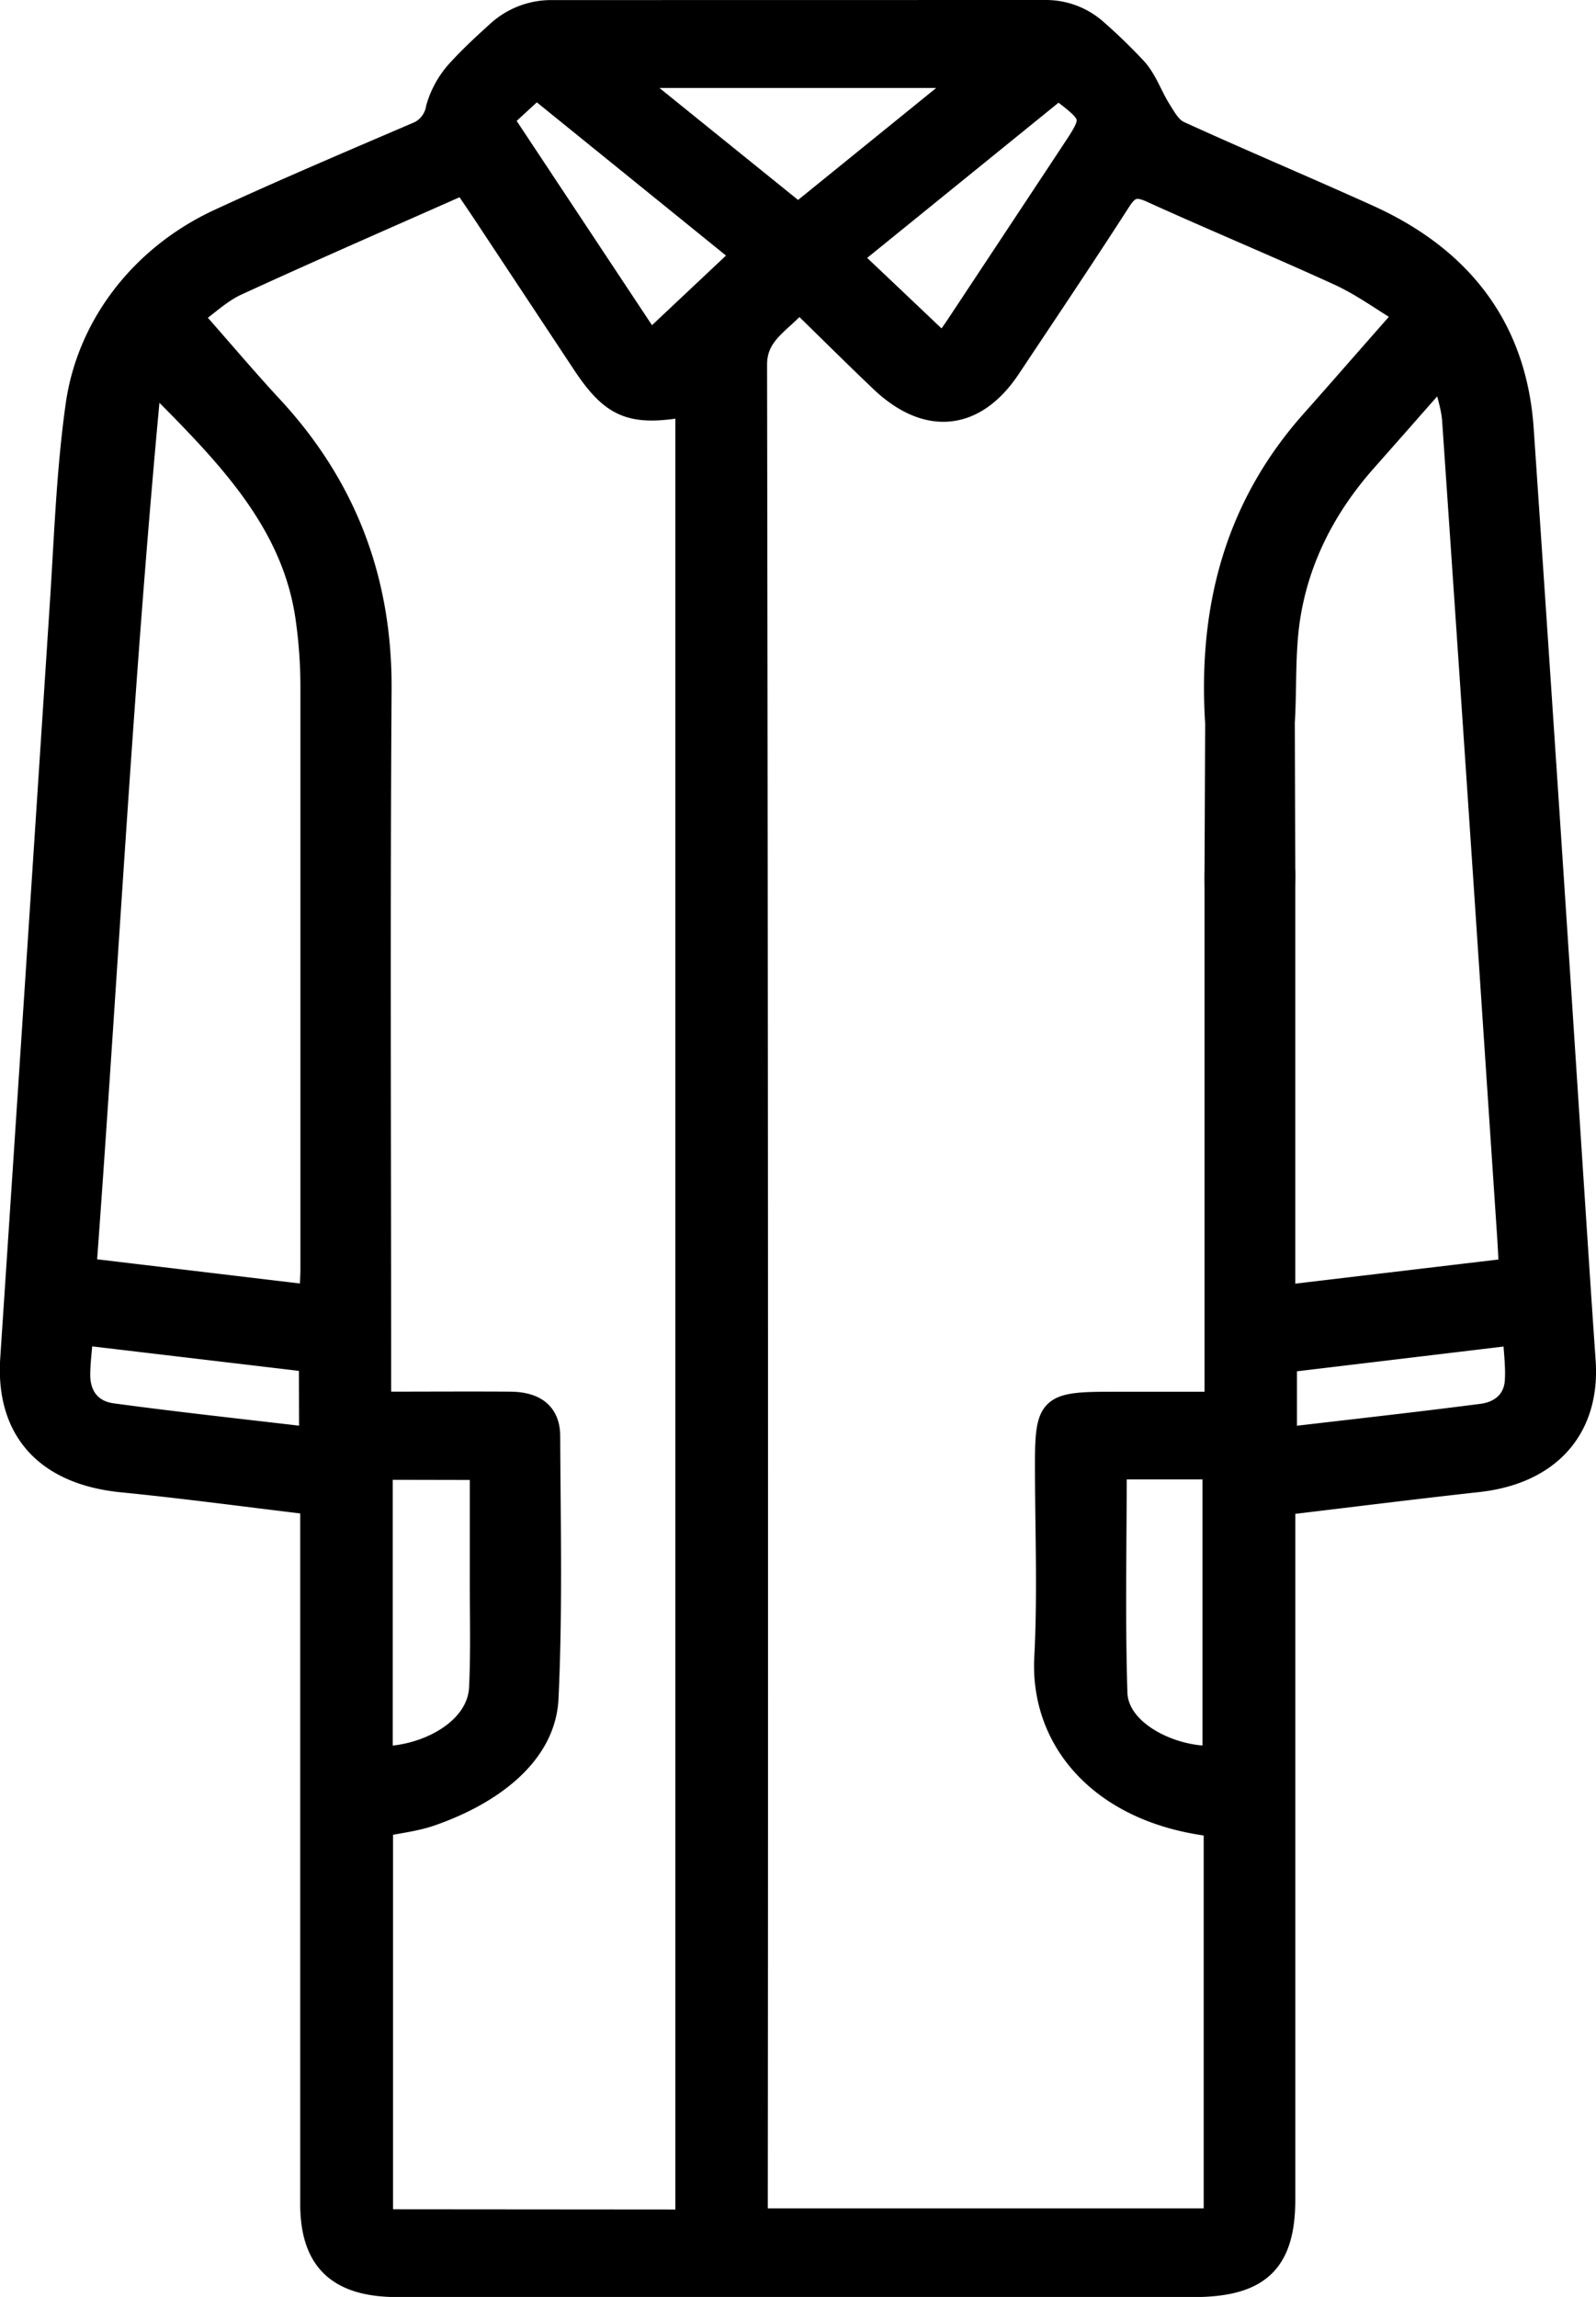 <svg xmlns="http://www.w3.org/2000/svg" viewBox="0 0 397.38 571.9"><defs><style>.cls-1{stroke:#000;stroke-miterlimit:10;stroke-width:5px;}</style></defs><g id="Layer_2" data-name="Layer 2"><g id="Layer_2-2" data-name="Layer 2"><path class="cls-1" d="M260.35,2.5a19.09,19.09,0,0,1,12.79,4.85A137.05,137.05,0,0,1,283,16.91c2.67,2.95,3.94,7,6.1,10.39,1.24,2,2.6,4.42,4.58,5.32,15.62,7.13,31.49,13.8,47.14,20.88,23.67,10.71,36.85,28.46,38.55,53.3q6,88.08,11.71,176.18c1.23,18.6,2.41,37.2,3.71,55.79C396,355.75,386,367,368.13,369c-15.85,1.75-31.67,3.74-48.12,5.7v7.43q0,82.75,0,165.5c0,15.76-6.36,21.8-22.9,21.8H99c-14.92,0-21.74-6.45-21.75-20.68q0-83.31,0-166.61V374.6c-16-1.91-31.42-4-46.9-5.53-19-1.88-29-12.84-27.79-30.85Q8.77,244.61,14.86,151c1.11-16.79,1.64-33.68,4-50.31,2.87-20,16.36-37.25,35.55-46.14,16.11-7.46,32.49-14.4,48.82-21.41a8,8,0,0,0,5.33-6.3,23.55,23.55,0,0,1,5.72-9.93c3-3.26,6.3-6.28,9.62-9.29a20,20,0,0,1,13.42-5.1ZM320,216.33c.11,1.66,0,3.32,0,5q0,47.06,0,94.09v7l55.71-6.62c-.18-3.2-.3-5.58-.45-8q-2.75-41.14-5.49-82.28-4.06-60.48-8.21-120.93c-.24-3.35-1.44-6.64-2.46-11.12-6.85,7.78-12.8,14.56-18.79,21.32-10.27,11.57-17,24.78-19.17,39.71-1.19,8.37-.74,16.94-1.25,25.4Zm-17.43-36.21c-1.78-27.86,4.38-53.5,23.83-75.4,7.5-8.45,14.93-17,23.24-26.4-5.63-3.41-10.53-7-16-9.56C318,61.59,302.1,55,286.45,47.89c-3.63-1.64-5.3-1-7.35,2.16-9,14-18.33,27.87-27.57,41.76-8.68,13-20.79,14.27-32.37,3.23-6.69-6.37-13.24-12.89-20.17-19.66-4.7,5.35-10.52,7.83-10.5,15.47q.36,227.75.18,455.5v6H302.2V454.8c-27.81-3.15-43.28-21-42.18-42.11.84-16,.17-32.09.17-48.14,0-14.5,1.07-15.53,16.16-15.53h26.06V222.15c0-1.85-.06-3.7,0-5.54ZM170.65,552.62V101.32c-13.55,2.38-18.4.32-25.66-10.64L121.72,55.51c-2-3.08-4.12-6.13-6.4-9.53-19.19,8.51-37.94,16.67-56.49,25.2C55,73,51.78,76.1,48.1,78.75c7,7.9,13.17,15.26,19.72,22.32C86.54,121.28,95.14,144.7,95,171.56c-.37,56.64-.11,113.27-.11,169.91V349c9.64,0,23.29-.08,32.23,0,6.35.07,9.84,2.83,9.86,8.56.1,21.77.61,43.56-.42,65.29-.69,14.62-14.82,24.36-29.32,29.34-3.78,1.3-7.89,1.74-11.88,2.58v97.79ZM37.71,94.74c-7,73.47-10.74,147.09-16.19,221L77,322.36c.12-2.38.3-4.35.3-6.32q0-72.74,0-145.48A122,122,0,0,0,76.09,154C72.63,129.28,55.18,112.35,37.71,94.74ZM157.12,19.4,198.71,53,240.16,19.4ZM125.38,29.71l36.51,55.11,22.67-21.33-51-41.31ZM234.8,85.57c1.11-1.58,2.3-3.21,3.41-4.89q14.25-21.53,28.47-43.05c5.64-8.53,5.64-8.53-3.17-15.24L212.12,64.07C220,71.51,227.24,78.4,234.8,85.57ZM95.29,365.94v71.34c11.12-.2,23.53-6.87,24-17.07.43-9,.17-18,.18-27s0-18,0-27.22Zm182.75-.1c0,18.91-.41,37.31.17,55.68.31,9.53,13.61,15.92,23.69,15.65V365.84ZM76.92,339.1l-56.23-6.66c-.29,3.7-.71,6.8-.72,9.9,0,5.07,2.7,8.82,8,9.54,16.15,2.19,32.37,3.93,49,5.9Zm243.5,18.69c16.49-1.94,32.52-3.71,48.5-5.78,4.66-.6,7.94-3.46,8.25-8.11.25-3.72-.29-7.5-.49-11.43l-56.26,6.74Z"/></g></g></svg>